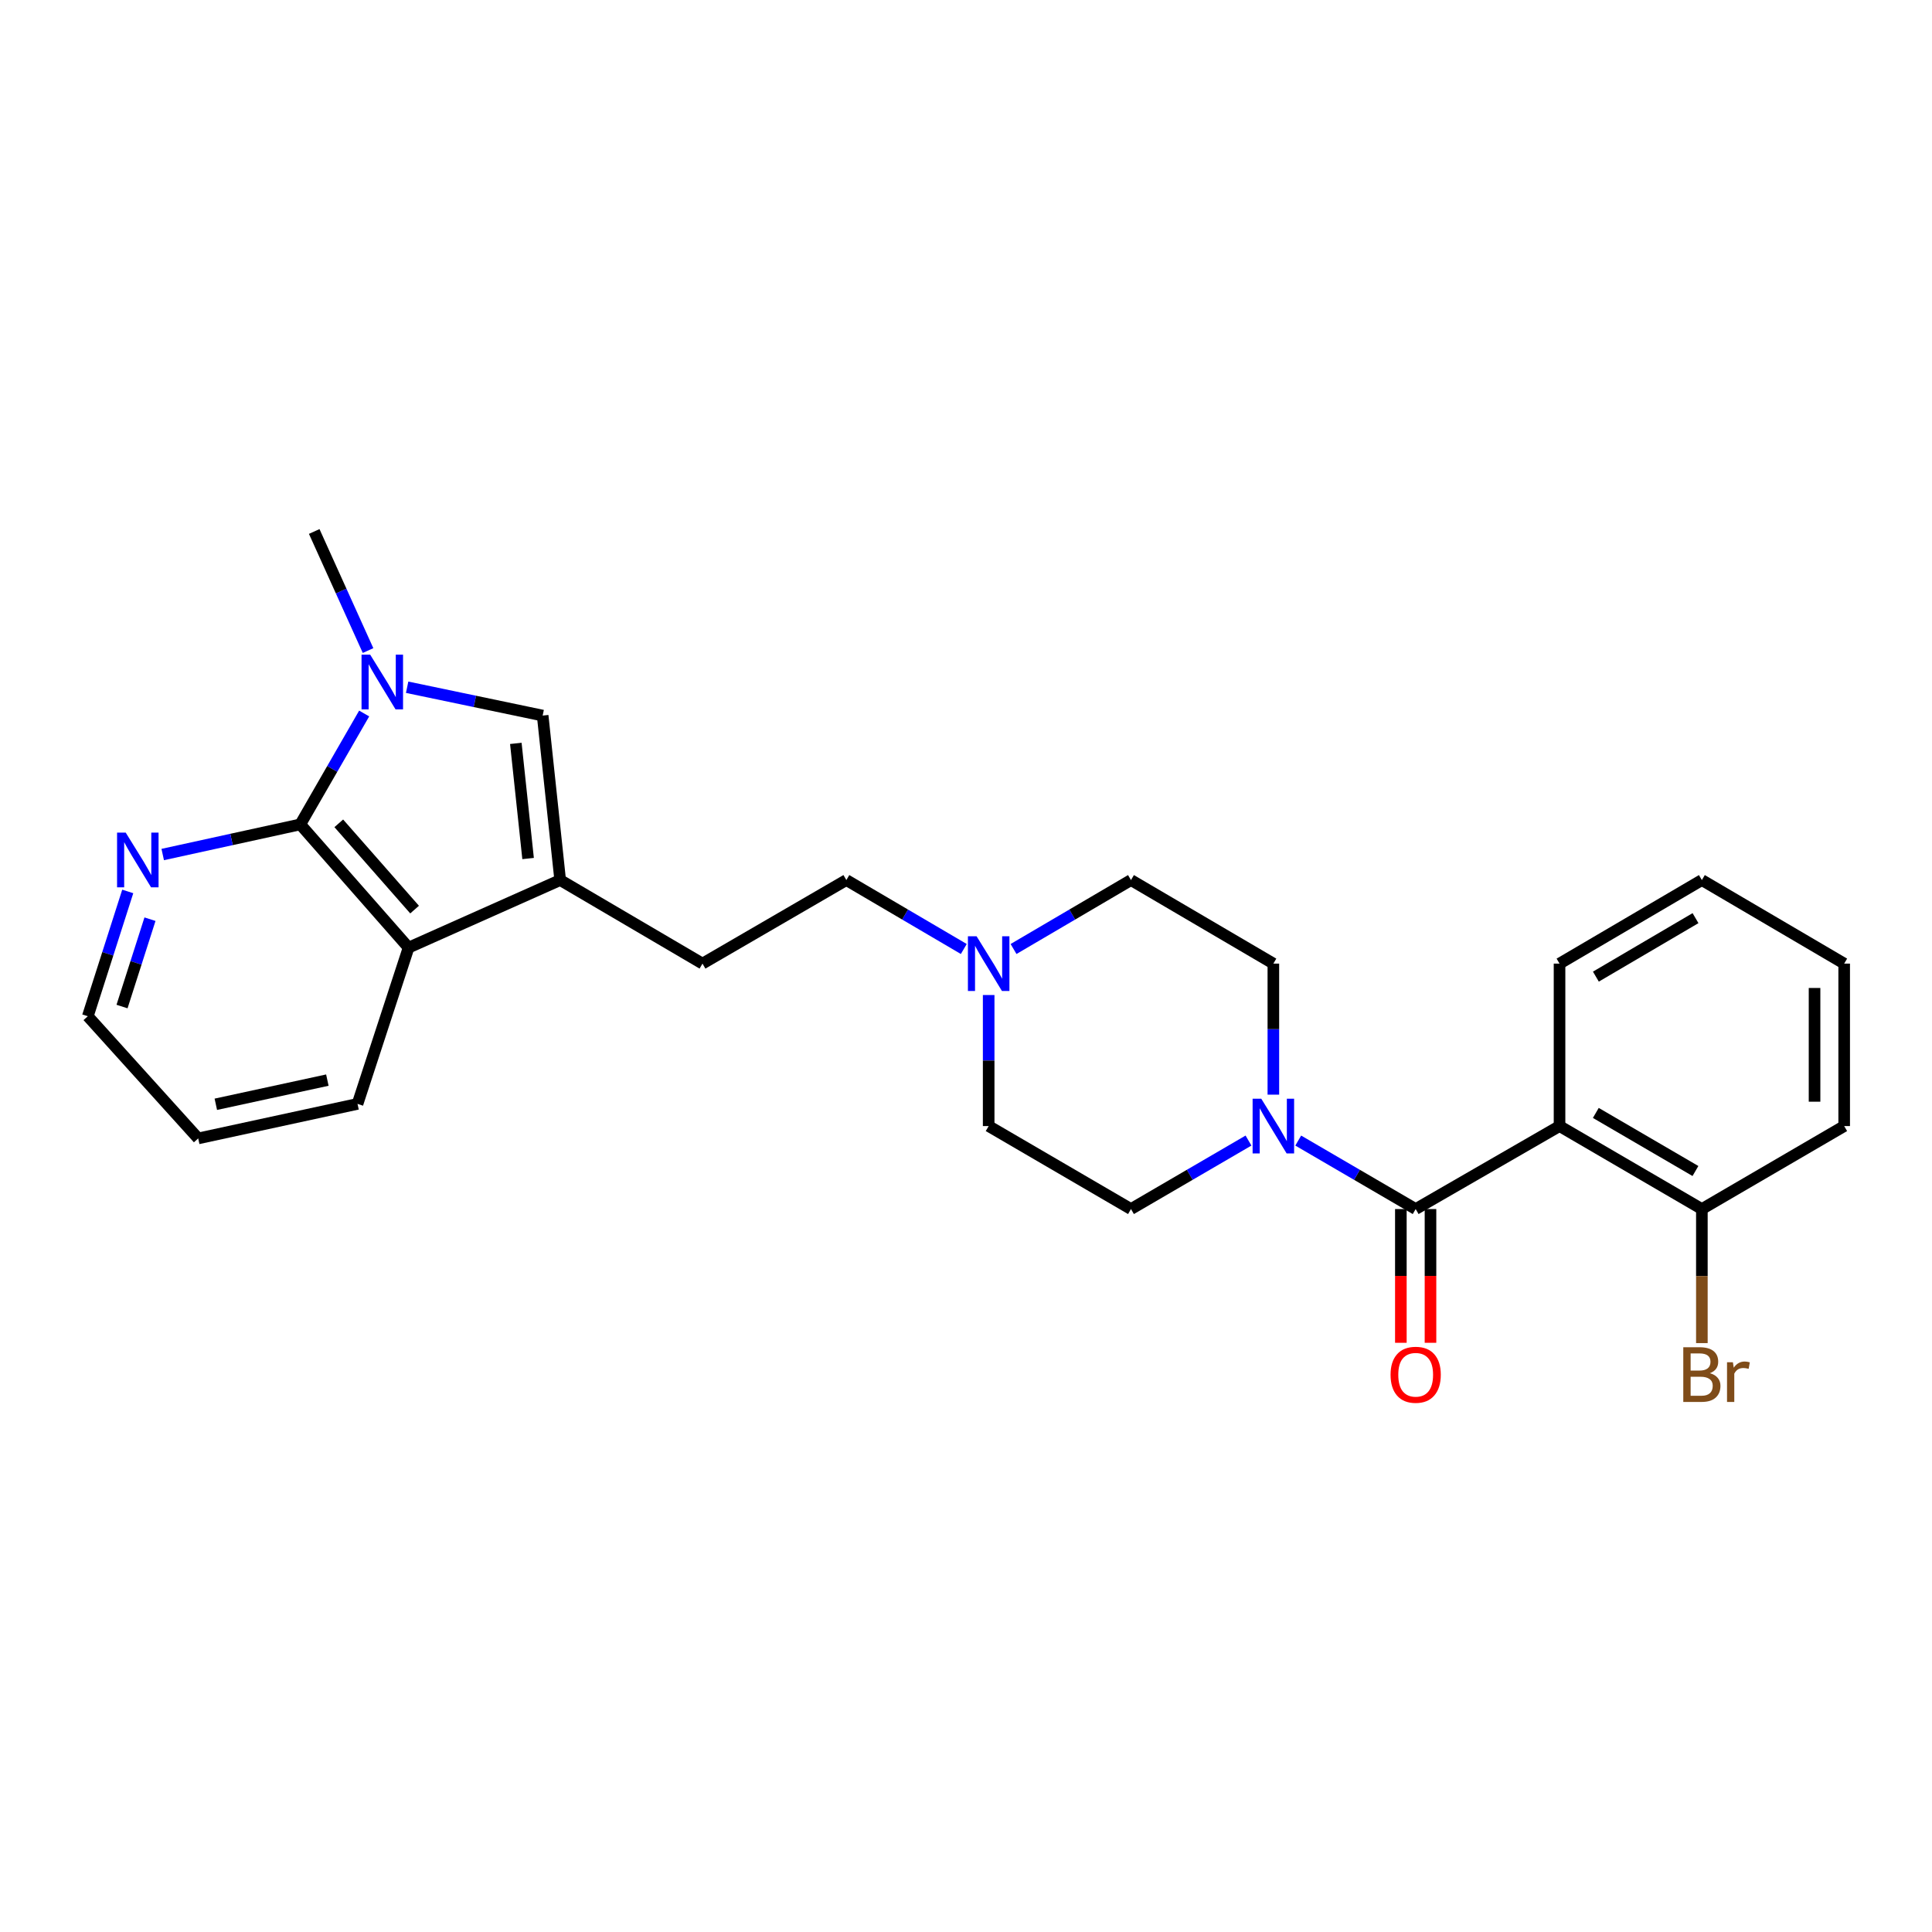<?xml version='1.0' encoding='iso-8859-1'?>
<svg version='1.1' baseProfile='full'
              xmlns='http://www.w3.org/2000/svg'
                      xmlns:rdkit='http://www.rdkit.org/xml'
                      xmlns:xlink='http://www.w3.org/1999/xlink'
                  xml:space='preserve'
width='1000px' height='1000px' viewBox='0 0 1000 1000'>
<!-- END OF HEADER -->
<rect style='opacity:1.0;fill:#FFFFFF;stroke:none' width='1000' height='1000' x='0' y='0'> </rect>
<path class='bond-1' d='M 188.491,369.309 L 171.957,398.01' style='fill:none;fill-rule:evenodd;stroke:#0000FF;stroke-width:6px;stroke-linecap:butt;stroke-linejoin:miter;stroke-opacity:1' />
<path class='bond-1' d='M 171.957,398.01 L 155.423,426.71' style='fill:none;fill-rule:evenodd;stroke:#000000;stroke-width:6px;stroke-linecap:butt;stroke-linejoin:miter;stroke-opacity:1' />
<path class='bond-4' d='M 210.733,355.712 L 245.807,363.046' style='fill:none;fill-rule:evenodd;stroke:#0000FF;stroke-width:6px;stroke-linecap:butt;stroke-linejoin:miter;stroke-opacity:1' />
<path class='bond-4' d='M 245.807,363.046 L 280.882,370.38' style='fill:none;fill-rule:evenodd;stroke:#000000;stroke-width:6px;stroke-linecap:butt;stroke-linejoin:miter;stroke-opacity:1' />
<path class='bond-17' d='M 190.504,336.725 L 176.572,305.909' style='fill:none;fill-rule:evenodd;stroke:#0000FF;stroke-width:6px;stroke-linecap:butt;stroke-linejoin:miter;stroke-opacity:1' />
<path class='bond-17' d='M 176.572,305.909 L 162.64,275.093' style='fill:none;fill-rule:evenodd;stroke:#000000;stroke-width:6px;stroke-linecap:butt;stroke-linejoin:miter;stroke-opacity:1' />
<path class='bond-0' d='M 732.752,625.805 L 702.357,608.081' style='fill:none;fill-rule:evenodd;stroke:#000000;stroke-width:6px;stroke-linecap:butt;stroke-linejoin:miter;stroke-opacity:1' />
<path class='bond-0' d='M 702.357,608.081 L 671.962,590.358' style='fill:none;fill-rule:evenodd;stroke:#0000FF;stroke-width:6px;stroke-linecap:butt;stroke-linejoin:miter;stroke-opacity:1' />
<path class='bond-2' d='M 732.752,625.805 L 807.214,582.852' style='fill:none;fill-rule:evenodd;stroke:#000000;stroke-width:6px;stroke-linecap:butt;stroke-linejoin:miter;stroke-opacity:1' />
<path class='bond-10' d='M 725.083,625.805 L 725.083,660.416' style='fill:none;fill-rule:evenodd;stroke:#000000;stroke-width:6px;stroke-linecap:butt;stroke-linejoin:miter;stroke-opacity:1' />
<path class='bond-10' d='M 725.083,660.416 L 725.083,695.027' style='fill:none;fill-rule:evenodd;stroke:#FF0000;stroke-width:6px;stroke-linecap:butt;stroke-linejoin:miter;stroke-opacity:1' />
<path class='bond-10' d='M 740.42,625.805 L 740.42,660.416' style='fill:none;fill-rule:evenodd;stroke:#000000;stroke-width:6px;stroke-linecap:butt;stroke-linejoin:miter;stroke-opacity:1' />
<path class='bond-10' d='M 740.42,660.416 L 740.42,695.027' style='fill:none;fill-rule:evenodd;stroke:#FF0000;stroke-width:6px;stroke-linecap:butt;stroke-linejoin:miter;stroke-opacity:1' />
<path class='bond-6' d='M 155.423,426.71 L 211.48,490.496' style='fill:none;fill-rule:evenodd;stroke:#000000;stroke-width:6px;stroke-linecap:butt;stroke-linejoin:miter;stroke-opacity:1' />
<path class='bond-6' d='M 175.352,426.153 L 214.592,470.804' style='fill:none;fill-rule:evenodd;stroke:#000000;stroke-width:6px;stroke-linecap:butt;stroke-linejoin:miter;stroke-opacity:1' />
<path class='bond-8' d='M 155.423,426.71 L 119.823,434.505' style='fill:none;fill-rule:evenodd;stroke:#000000;stroke-width:6px;stroke-linecap:butt;stroke-linejoin:miter;stroke-opacity:1' />
<path class='bond-8' d='M 119.823,434.505 L 84.224,442.3' style='fill:none;fill-rule:evenodd;stroke:#0000FF;stroke-width:6px;stroke-linecap:butt;stroke-linejoin:miter;stroke-opacity:1' />
<path class='bond-9' d='M 807.214,582.852 L 880.884,625.805' style='fill:none;fill-rule:evenodd;stroke:#000000;stroke-width:6px;stroke-linecap:butt;stroke-linejoin:miter;stroke-opacity:1' />
<path class='bond-9' d='M 825.99,576.045 L 877.559,606.112' style='fill:none;fill-rule:evenodd;stroke:#000000;stroke-width:6px;stroke-linecap:butt;stroke-linejoin:miter;stroke-opacity:1' />
<path class='bond-19' d='M 807.214,582.852 L 807.214,498.761' style='fill:none;fill-rule:evenodd;stroke:#000000;stroke-width:6px;stroke-linecap:butt;stroke-linejoin:miter;stroke-opacity:1' />
<path class='bond-3' d='M 289.948,455.519 L 280.882,370.38' style='fill:none;fill-rule:evenodd;stroke:#000000;stroke-width:6px;stroke-linecap:butt;stroke-linejoin:miter;stroke-opacity:1' />
<path class='bond-3' d='M 273.337,444.372 L 266.99,384.775' style='fill:none;fill-rule:evenodd;stroke:#000000;stroke-width:6px;stroke-linecap:butt;stroke-linejoin:miter;stroke-opacity:1' />
<path class='bond-11' d='M 289.948,455.519 L 363.609,498.761' style='fill:none;fill-rule:evenodd;stroke:#000000;stroke-width:6px;stroke-linecap:butt;stroke-linejoin:miter;stroke-opacity:1' />
<path class='bond-26' d='M 289.948,455.519 L 211.48,490.496' style='fill:none;fill-rule:evenodd;stroke:#000000;stroke-width:6px;stroke-linecap:butt;stroke-linejoin:miter;stroke-opacity:1' />
<path class='bond-5' d='M 659.09,566.59 L 659.09,532.675' style='fill:none;fill-rule:evenodd;stroke:#0000FF;stroke-width:6px;stroke-linecap:butt;stroke-linejoin:miter;stroke-opacity:1' />
<path class='bond-5' d='M 659.09,532.675 L 659.09,498.761' style='fill:none;fill-rule:evenodd;stroke:#000000;stroke-width:6px;stroke-linecap:butt;stroke-linejoin:miter;stroke-opacity:1' />
<path class='bond-28' d='M 646.218,590.355 L 615.806,608.08' style='fill:none;fill-rule:evenodd;stroke:#0000FF;stroke-width:6px;stroke-linecap:butt;stroke-linejoin:miter;stroke-opacity:1' />
<path class='bond-28' d='M 615.806,608.08 L 585.394,625.805' style='fill:none;fill-rule:evenodd;stroke:#000000;stroke-width:6px;stroke-linecap:butt;stroke-linejoin:miter;stroke-opacity:1' />
<path class='bond-20' d='M 211.48,490.496 L 185.058,571.375' style='fill:none;fill-rule:evenodd;stroke:#000000;stroke-width:6px;stroke-linecap:butt;stroke-linejoin:miter;stroke-opacity:1' />
<path class='bond-7' d='M 498.858,491.203 L 468.465,473.361' style='fill:none;fill-rule:evenodd;stroke:#0000FF;stroke-width:6px;stroke-linecap:butt;stroke-linejoin:miter;stroke-opacity:1' />
<path class='bond-7' d='M 468.465,473.361 L 438.072,455.519' style='fill:none;fill-rule:evenodd;stroke:#000000;stroke-width:6px;stroke-linecap:butt;stroke-linejoin:miter;stroke-opacity:1' />
<path class='bond-15' d='M 511.733,515.023 L 511.733,548.938' style='fill:none;fill-rule:evenodd;stroke:#0000FF;stroke-width:6px;stroke-linecap:butt;stroke-linejoin:miter;stroke-opacity:1' />
<path class='bond-15' d='M 511.733,548.938 L 511.733,582.852' style='fill:none;fill-rule:evenodd;stroke:#000000;stroke-width:6px;stroke-linecap:butt;stroke-linejoin:miter;stroke-opacity:1' />
<path class='bond-16' d='M 524.608,491.203 L 555.001,473.361' style='fill:none;fill-rule:evenodd;stroke:#0000FF;stroke-width:6px;stroke-linecap:butt;stroke-linejoin:miter;stroke-opacity:1' />
<path class='bond-16' d='M 555.001,473.361 L 585.394,455.519' style='fill:none;fill-rule:evenodd;stroke:#000000;stroke-width:6px;stroke-linecap:butt;stroke-linejoin:miter;stroke-opacity:1' />
<path class='bond-21' d='M 66.122,461.406 L 55.788,493.704' style='fill:none;fill-rule:evenodd;stroke:#0000FF;stroke-width:6px;stroke-linecap:butt;stroke-linejoin:miter;stroke-opacity:1' />
<path class='bond-21' d='M 55.788,493.704 L 45.455,526.002' style='fill:none;fill-rule:evenodd;stroke:#000000;stroke-width:6px;stroke-linecap:butt;stroke-linejoin:miter;stroke-opacity:1' />
<path class='bond-21' d='M 77.63,475.769 L 70.396,498.378' style='fill:none;fill-rule:evenodd;stroke:#0000FF;stroke-width:6px;stroke-linecap:butt;stroke-linejoin:miter;stroke-opacity:1' />
<path class='bond-21' d='M 70.396,498.378 L 63.163,520.986' style='fill:none;fill-rule:evenodd;stroke:#000000;stroke-width:6px;stroke-linecap:butt;stroke-linejoin:miter;stroke-opacity:1' />
<path class='bond-18' d='M 880.884,625.805 L 880.884,660.496' style='fill:none;fill-rule:evenodd;stroke:#000000;stroke-width:6px;stroke-linecap:butt;stroke-linejoin:miter;stroke-opacity:1' />
<path class='bond-18' d='M 880.884,660.496 L 880.884,695.187' style='fill:none;fill-rule:evenodd;stroke:#7F4C19;stroke-width:6px;stroke-linecap:butt;stroke-linejoin:miter;stroke-opacity:1' />
<path class='bond-22' d='M 880.884,625.805 L 954.545,582.852' style='fill:none;fill-rule:evenodd;stroke:#000000;stroke-width:6px;stroke-linecap:butt;stroke-linejoin:miter;stroke-opacity:1' />
<path class='bond-14' d='M 363.609,498.761 L 438.072,455.519' style='fill:none;fill-rule:evenodd;stroke:#000000;stroke-width:6px;stroke-linecap:butt;stroke-linejoin:miter;stroke-opacity:1' />
<path class='bond-12' d='M 585.394,625.805 L 511.733,582.852' style='fill:none;fill-rule:evenodd;stroke:#000000;stroke-width:6px;stroke-linecap:butt;stroke-linejoin:miter;stroke-opacity:1' />
<path class='bond-13' d='M 659.09,498.761 L 585.394,455.519' style='fill:none;fill-rule:evenodd;stroke:#000000;stroke-width:6px;stroke-linecap:butt;stroke-linejoin:miter;stroke-opacity:1' />
<path class='bond-24' d='M 807.214,498.761 L 880.884,455.519' style='fill:none;fill-rule:evenodd;stroke:#000000;stroke-width:6px;stroke-linecap:butt;stroke-linejoin:miter;stroke-opacity:1' />
<path class='bond-24' d='M 826.028,505.502 L 877.597,475.232' style='fill:none;fill-rule:evenodd;stroke:#000000;stroke-width:6px;stroke-linecap:butt;stroke-linejoin:miter;stroke-opacity:1' />
<path class='bond-27' d='M 185.058,571.375 L 102.586,589.243' style='fill:none;fill-rule:evenodd;stroke:#000000;stroke-width:6px;stroke-linecap:butt;stroke-linejoin:miter;stroke-opacity:1' />
<path class='bond-27' d='M 169.439,559.065 L 111.709,571.573' style='fill:none;fill-rule:evenodd;stroke:#000000;stroke-width:6px;stroke-linecap:butt;stroke-linejoin:miter;stroke-opacity:1' />
<path class='bond-23' d='M 45.455,526.002 L 102.586,589.243' style='fill:none;fill-rule:evenodd;stroke:#000000;stroke-width:6px;stroke-linecap:butt;stroke-linejoin:miter;stroke-opacity:1' />
<path class='bond-29' d='M 954.545,582.852 L 954.545,498.761' style='fill:none;fill-rule:evenodd;stroke:#000000;stroke-width:6px;stroke-linecap:butt;stroke-linejoin:miter;stroke-opacity:1' />
<path class='bond-29' d='M 939.208,570.238 L 939.208,511.375' style='fill:none;fill-rule:evenodd;stroke:#000000;stroke-width:6px;stroke-linecap:butt;stroke-linejoin:miter;stroke-opacity:1' />
<path class='bond-25' d='M 880.884,455.519 L 954.545,498.761' style='fill:none;fill-rule:evenodd;stroke:#000000;stroke-width:6px;stroke-linecap:butt;stroke-linejoin:miter;stroke-opacity:1' />
<path  class='atom-0' d='M 191.613 338.863
L 200.893 353.863
Q 201.813 355.343, 203.293 358.023
Q 204.773 360.703, 204.853 360.863
L 204.853 338.863
L 208.613 338.863
L 208.613 367.183
L 204.733 367.183
L 194.773 350.783
Q 193.613 348.863, 192.373 346.663
Q 191.173 344.463, 190.813 343.783
L 190.813 367.183
L 187.133 367.183
L 187.133 338.863
L 191.613 338.863
' fill='#0000FF'/>
<path  class='atom-6' d='M 652.83 568.692
L 662.11 583.692
Q 663.03 585.172, 664.51 587.852
Q 665.99 590.532, 666.07 590.692
L 666.07 568.692
L 669.83 568.692
L 669.83 597.012
L 665.95 597.012
L 655.99 580.612
Q 654.83 578.692, 653.59 576.492
Q 652.39 574.292, 652.03 573.612
L 652.03 597.012
L 648.35 597.012
L 648.35 568.692
L 652.83 568.692
' fill='#0000FF'/>
<path  class='atom-8' d='M 505.473 484.601
L 514.753 499.601
Q 515.673 501.081, 517.153 503.761
Q 518.633 506.441, 518.713 506.601
L 518.713 484.601
L 522.473 484.601
L 522.473 512.921
L 518.593 512.921
L 508.633 496.521
Q 507.473 494.601, 506.233 492.401
Q 505.033 490.201, 504.673 489.521
L 504.673 512.921
L 500.993 512.921
L 500.993 484.601
L 505.473 484.601
' fill='#0000FF'/>
<path  class='atom-9' d='M 65.072 430.963
L 74.352 445.963
Q 75.272 447.443, 76.752 450.123
Q 78.232 452.803, 78.312 452.963
L 78.312 430.963
L 82.072 430.963
L 82.072 459.283
L 78.192 459.283
L 68.232 442.883
Q 67.072 440.963, 65.832 438.763
Q 64.632 436.563, 64.272 435.883
L 64.272 459.283
L 60.592 459.283
L 60.592 430.963
L 65.072 430.963
' fill='#0000FF'/>
<path  class='atom-11' d='M 719.752 711.569
Q 719.752 704.769, 723.112 700.969
Q 726.472 697.169, 732.752 697.169
Q 739.032 697.169, 742.392 700.969
Q 745.752 704.769, 745.752 711.569
Q 745.752 718.449, 742.352 722.369
Q 738.952 726.249, 732.752 726.249
Q 726.512 726.249, 723.112 722.369
Q 719.752 718.489, 719.752 711.569
M 732.752 723.049
Q 737.072 723.049, 739.392 720.169
Q 741.752 717.249, 741.752 711.569
Q 741.752 706.009, 739.392 703.209
Q 737.072 700.369, 732.752 700.369
Q 728.432 700.369, 726.072 703.169
Q 723.752 705.969, 723.752 711.569
Q 723.752 717.289, 726.072 720.169
Q 728.432 723.049, 732.752 723.049
' fill='#FF0000'/>
<path  class='atom-19' d='M 885.024 710.769
Q 887.744 711.529, 889.104 713.209
Q 890.504 714.849, 890.504 717.289
Q 890.504 721.209, 887.984 723.449
Q 885.504 725.649, 880.784 725.649
L 871.264 725.649
L 871.264 697.329
L 879.624 697.329
Q 884.464 697.329, 886.904 699.289
Q 889.344 701.249, 889.344 704.849
Q 889.344 709.129, 885.024 710.769
M 875.064 700.529
L 875.064 709.409
L 879.624 709.409
Q 882.424 709.409, 883.864 708.289
Q 885.344 707.129, 885.344 704.849
Q 885.344 700.529, 879.624 700.529
L 875.064 700.529
M 880.784 722.449
Q 883.544 722.449, 885.024 721.129
Q 886.504 719.809, 886.504 717.289
Q 886.504 714.969, 884.864 713.809
Q 883.264 712.609, 880.184 712.609
L 875.064 712.609
L 875.064 722.449
L 880.784 722.449
' fill='#7F4C19'/>
<path  class='atom-19' d='M 896.944 705.089
L 897.384 707.929
Q 899.544 704.729, 903.064 704.729
Q 904.184 704.729, 905.704 705.129
L 905.104 708.489
Q 903.384 708.089, 902.424 708.089
Q 900.744 708.089, 899.624 708.769
Q 898.544 709.409, 897.664 710.969
L 897.664 725.649
L 893.904 725.649
L 893.904 705.089
L 896.944 705.089
' fill='#7F4C19'/>
</svg>
